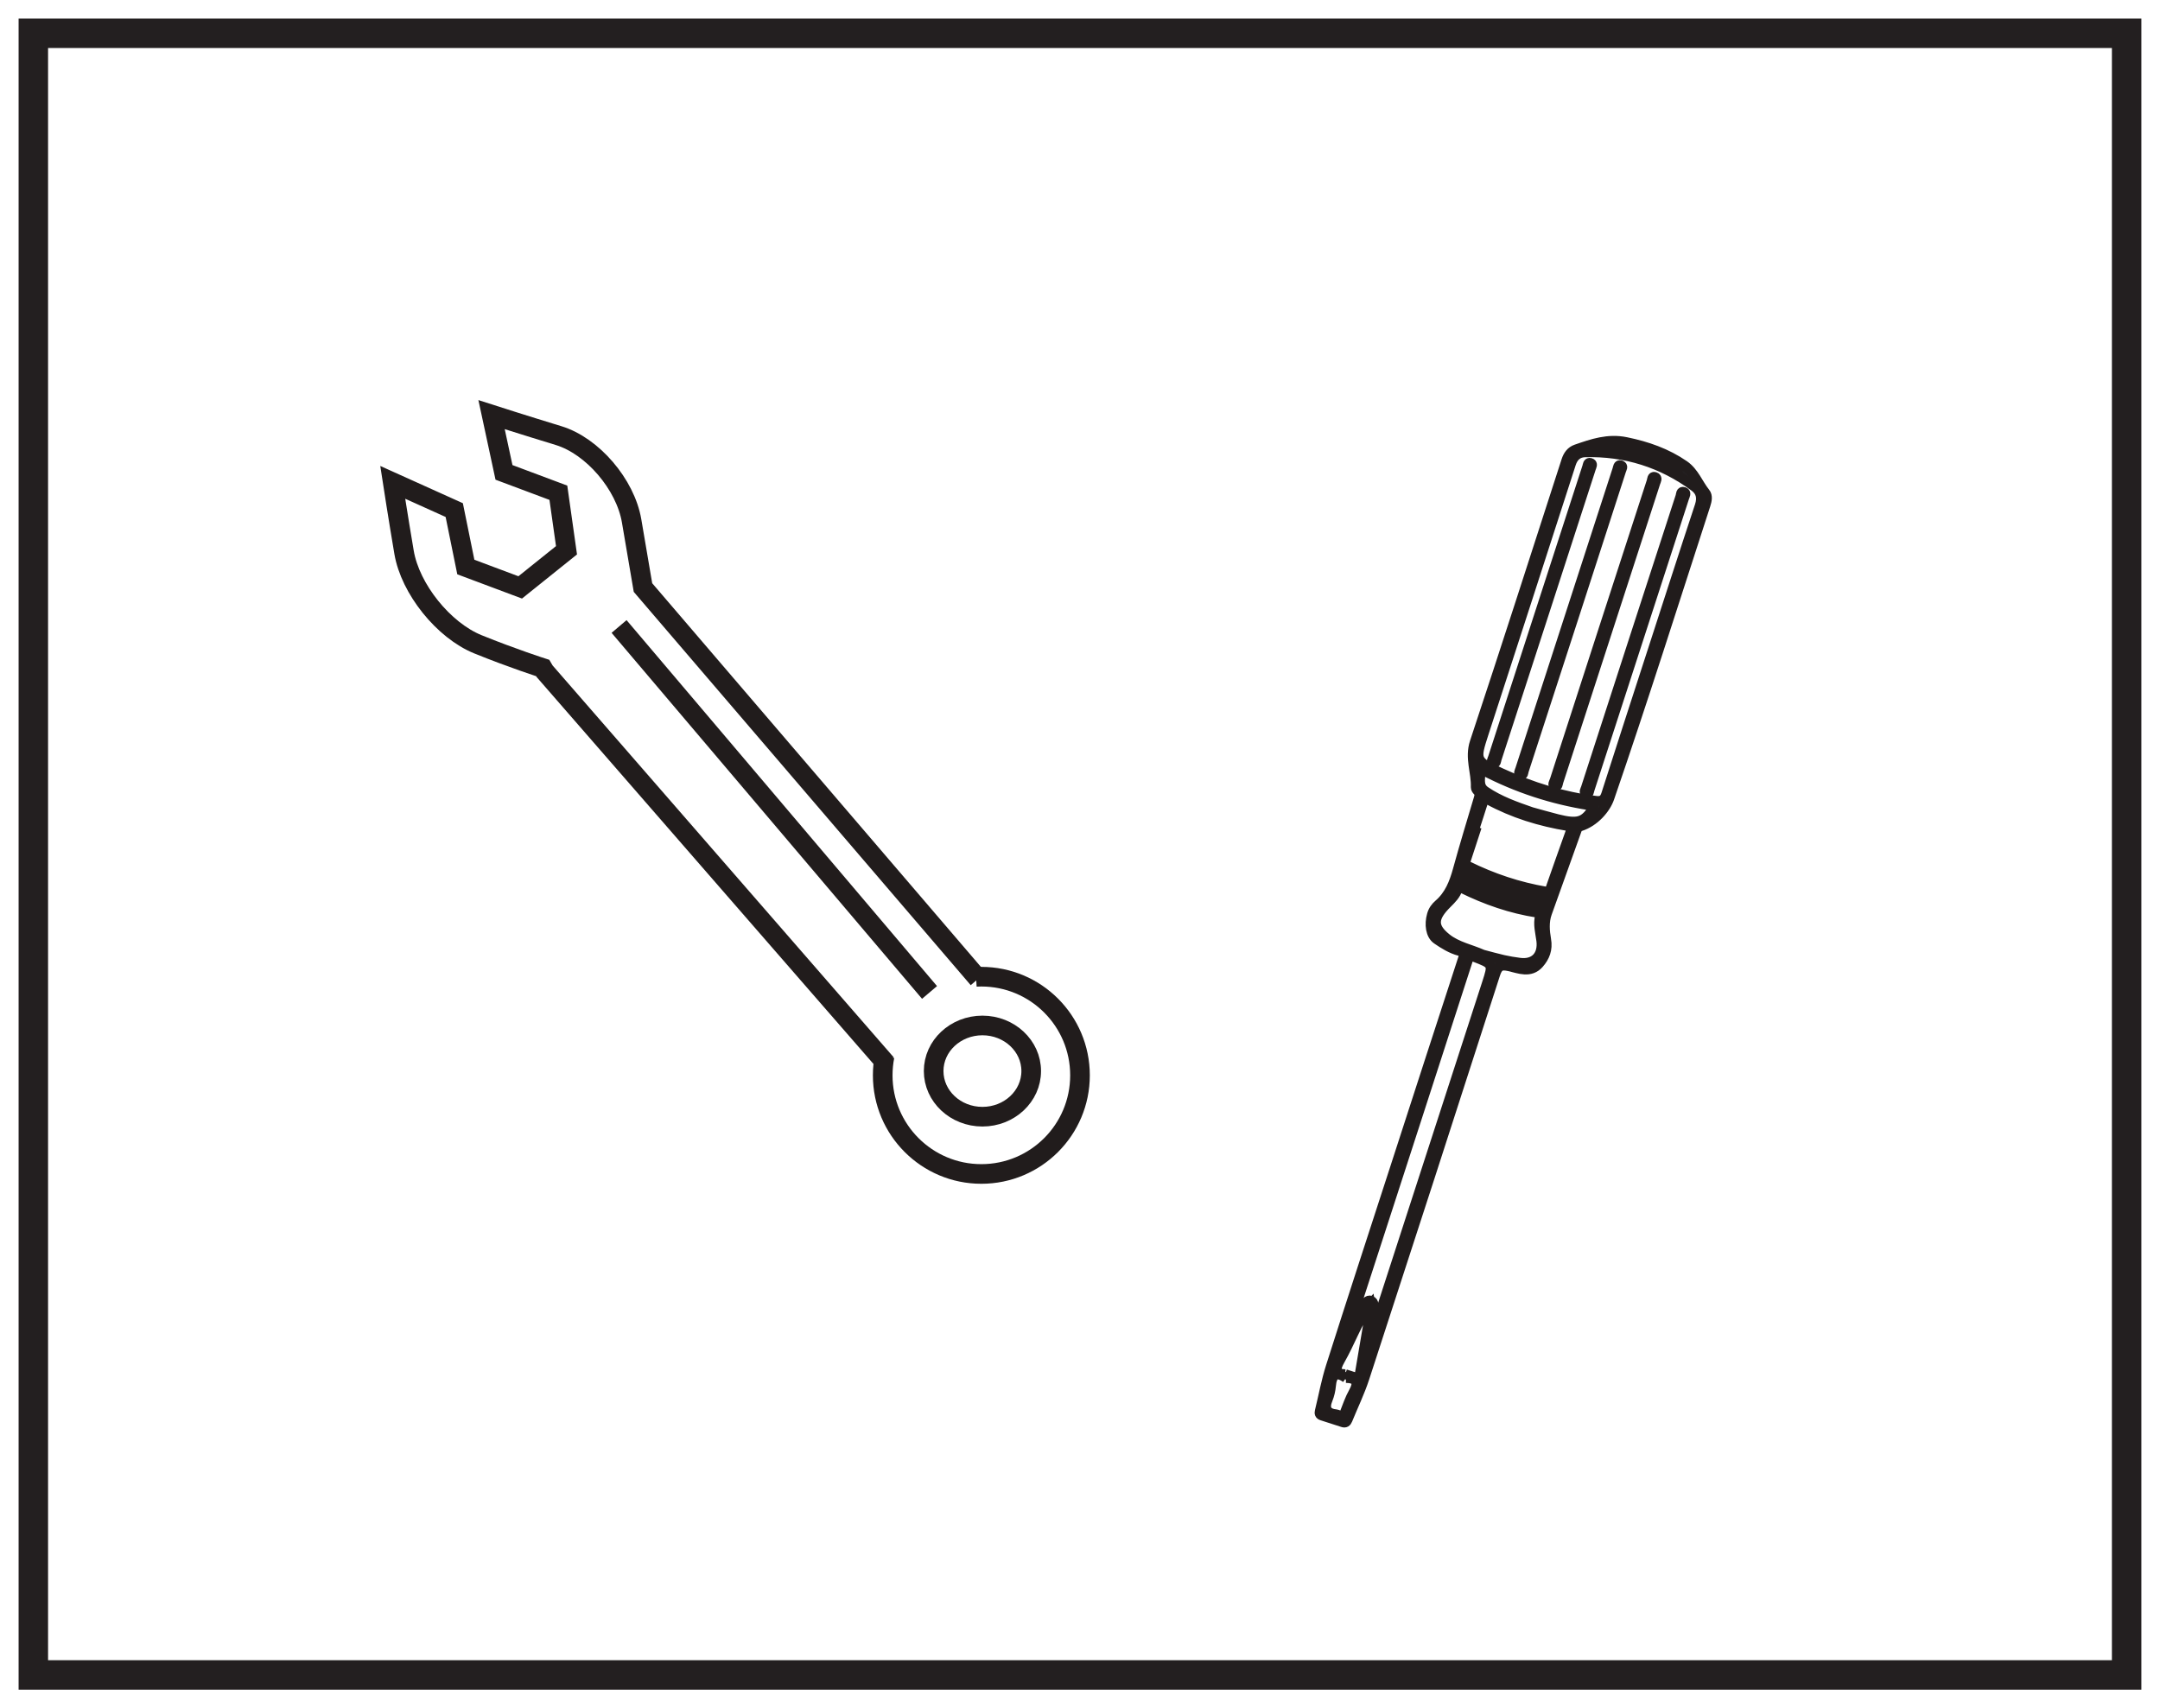 <?xml version="1.0" encoding="UTF-8"?>
<svg xmlns="http://www.w3.org/2000/svg" xmlns:xlink="http://www.w3.org/1999/xlink" width="220pt" height="174pt" viewBox="0 0 220 174" version="1.1">
<g id="surface1">
<rect x="0" y="0" width="220" height="174" style="fill:rgb(100%,100%,100%);fill-opacity:1;stroke:none;"/>
<path style=" stroke:none;fill-rule:nonzero;fill:rgb(100%,100%,100%);fill-opacity:1;" d="M 3.395 3.391 L 216.602 3.391 L 216.602 170.609 L 3.395 170.609 Z M 3.395 3.391 "/>
<path style=" stroke:none;fill-rule:nonzero;fill:rgb(13.73%,12.16%,12.549%);fill-opacity:1;" d="M 218.102 1.891 L 1.895 1.891 L 1.895 172.109 L 218.102 172.109 Z M 215.102 169.109 L 4.895 169.109 L 4.895 4.891 L 215.102 4.891 Z M 215.102 169.109 "/>
<path style="fill:none;stroke-width:2;stroke-linecap:butt;stroke-linejoin:miter;stroke:rgb(13%,11.327%,11.311%);stroke-opacity:1;stroke-miterlimit:4;" d="M -0.001 0.001 C -0.126 -0.632 -0.192 -1.288 -0.192 -1.96 C -0.192 -7.507 4.308 -12.007 9.855 -12.007 C 15.406 -12.007 19.902 -7.507 19.902 -1.96 C 19.902 3.587 15.406 8.087 9.855 8.087 C 9.671 8.087 9.491 8.083 9.312 8.072 " transform="matrix(1,0,0,-1,90.098,107.572)"/>
<path style="fill:none;stroke-width:2;stroke-linecap:butt;stroke-linejoin:miter;stroke:rgb(13%,11.327%,11.311%);stroke-opacity:1;stroke-miterlimit:4;" d="M 0.001 0.002 C 0.001 -2.565 2.224 -4.647 4.97 -4.647 C 7.712 -4.647 9.938 -2.565 9.938 0.002 C 9.938 2.564 7.712 4.646 4.97 4.646 C 2.224 4.646 0.001 2.564 0.001 0.002 Z M 0.001 0.002 " transform="matrix(1,0,0,-1,95.093,109.099)"/>
<path style="fill:none;stroke-width:2;stroke-linecap:butt;stroke-linejoin:miter;stroke:rgb(13%,11.327%,11.311%);stroke-opacity:1;stroke-miterlimit:4;" d="M 0.002 0.002 L -34.783 39.966 L -34.979 40.298 C -34.979 40.298 -38.068 41.287 -41.576 42.712 C -45.084 44.134 -48.475 48.357 -49.104 52.091 C -49.736 55.826 -50.256 59.209 -50.256 59.209 L -43.99 56.384 L -42.811 50.584 L -37.272 48.509 L -32.557 52.291 L -33.385 58.15 L -38.924 60.224 L -40.189 66.107 C -40.189 66.107 -36.838 65.029 -33.373 63.974 C -29.912 62.923 -26.557 59.005 -25.924 55.279 C -25.287 51.545 -24.768 48.494 -24.768 48.494 L 9.373 8.642 " transform="matrix(1,0,0,-1,90.256,108.341)"/>
<path style="fill:none;stroke-width:2;stroke-linecap:butt;stroke-linejoin:miter;stroke:rgb(13%,11.327%,11.311%);stroke-opacity:1;stroke-miterlimit:4;" d="M -0.001 -0.001 L -31.622 37.276 " transform="matrix(1,0,0,-1,94.676,101.089)"/>
<path style="fill-rule:evenodd;fill:rgb(13.73%,12.16%,12.549%);fill-opacity:1;stroke-width:1;stroke-linecap:butt;stroke-linejoin:miter;stroke:rgb(13%,11.327%,11.311%);stroke-opacity:1;stroke-miterlimit:10;" d="M -0 -0.002 C -0.067 0.073 -0.09 0.112 -0.125 0.135 C -2.516 1.706 -5.141 2.53 -8.004 2.596 C -8.047 2.596 -8.09 2.557 -8.133 2.538 C -8.079 2.518 -8.024 2.487 -7.969 2.483 C -5.235 2.186 -2.661 1.37 -0.239 0.077 C -0.18 0.045 -0.11 0.038 -0 -0.002 M -18.129 -42.427 C -16.817 -42.837 -15.493 -43.201 -14.129 -43.412 C -13.993 -43.431 -13.848 -43.478 -13.797 -43.291 C -13.739 -43.064 -13.934 -43.095 -14.051 -43.076 C -16.805 -42.599 -19.438 -41.74 -21.946 -40.498 C -22.059 -40.443 -22.243 -40.209 -22.348 -40.478 C -22.438 -40.693 -22.207 -40.744 -22.067 -40.818 C -20.797 -41.462 -19.481 -41.99 -18.129 -42.427 M -18.047 -43.943 C -17.282 -44.123 -15.989 -44.423 -14.696 -44.72 C -14.547 -44.752 -14.36 -44.822 -14.286 -44.58 C -14.219 -44.353 -14.399 -44.369 -14.516 -44.345 C -17.247 -43.873 -19.844 -43.009 -22.329 -41.794 C -22.438 -41.744 -22.586 -41.541 -22.707 -41.771 C -22.817 -41.986 -22.649 -42.048 -22.493 -42.13 C -21.231 -42.794 -19.907 -43.298 -18.047 -43.943 M -18.36 -43.087 C -17.079 -43.521 -15.774 -43.845 -14.446 -44.072 C -14.247 -44.103 -14.071 -44.138 -14.032 -43.884 C -13.989 -43.623 -14.215 -43.701 -14.34 -43.677 C -17.016 -43.177 -19.59 -42.369 -22.032 -41.154 C -22.164 -41.087 -22.364 -40.818 -22.516 -41.119 C -22.657 -41.392 -22.375 -41.443 -22.219 -41.521 C -20.973 -42.142 -19.692 -42.685 -18.36 -43.087 M -34.332 -92.341 C -35.317 -91.642 -35.758 -92.005 -35.856 -93.123 C -35.899 -93.599 -36.012 -94.087 -36.192 -94.529 C -36.571 -95.459 -36.289 -95.955 -35.301 -96.048 C -35.032 -96.076 -34.707 -96.513 -34.485 -95.955 C -34.192 -95.224 -33.946 -94.47 -33.563 -93.791 C -33.043 -92.857 -33.18 -92.361 -34.332 -92.341 M -34.399 -91.959 C -33.926 -92.111 -33.61 -92.209 -33.297 -92.314 C -33.137 -92.369 -33.008 -92.392 -32.969 -92.162 C -32.582 -89.857 -32.184 -87.556 -31.797 -85.248 C -31.778 -85.127 -31.84 -84.986 -31.86 -84.857 C -31.942 -84.947 -32.036 -85.033 -32.106 -85.134 C -33.25 -86.814 -33.922 -88.744 -34.922 -90.494 C -35.473 -91.462 -35.434 -91.931 -34.399 -91.959 M -15.438 -34.697 C -14.563 -34.935 -13.692 -35.189 -12.813 -35.412 C -10.77 -35.923 -10.122 -35.732 -9.262 -34.482 C -9.004 -34.103 -9.145 -34.072 -9.489 -34.017 C -13.309 -33.419 -16.942 -32.236 -20.372 -30.439 C -20.457 -30.396 -20.664 -30.252 -20.649 -30.419 C -20.567 -31.154 -20.977 -32.009 -20.137 -32.58 C -18.692 -33.56 -17.071 -34.13 -15.438 -34.697 M -20.403 -49.216 C -19.676 -49.404 -18.993 -49.603 -18.301 -49.759 C -17.754 -49.884 -17.204 -49.97 -16.649 -50.044 C -15.133 -50.252 -14.247 -49.314 -14.438 -47.791 C -14.543 -46.959 -14.793 -46.13 -14.571 -45.275 C -14.52 -45.095 -14.594 -44.986 -14.825 -44.951 C -17.524 -44.537 -20.071 -43.65 -22.512 -42.447 C -22.692 -42.357 -22.864 -42.212 -22.961 -42.533 C -23.149 -43.134 -23.582 -43.556 -24.012 -43.986 C -25.504 -45.459 -25.563 -46.365 -24.11 -47.541 C -23.024 -48.412 -21.622 -48.669 -20.403 -49.216 M -21.309 -36.603 C -21.258 -36.619 -21.207 -36.634 -21.157 -36.654 C -21.485 -37.658 -21.805 -38.666 -22.141 -39.669 C -22.223 -39.916 -22.184 -40.06 -21.946 -40.181 C -19.407 -41.439 -16.75 -42.326 -13.957 -42.802 C -13.75 -42.837 -13.629 -42.837 -13.547 -42.603 C -12.84 -40.576 -12.122 -38.548 -11.399 -36.529 C -11.282 -36.205 -11.399 -36.177 -11.688 -36.127 C -14.559 -35.658 -17.309 -34.818 -19.872 -33.419 C -20.188 -33.248 -20.258 -33.326 -20.348 -33.623 C -20.657 -34.619 -20.989 -35.611 -21.309 -36.603 M -32.254 -90.009 C -32.161 -89.72 -32.106 -89.548 -32.051 -89.377 C -28.028 -76.962 -24 -64.548 -19.977 -52.134 C -19.344 -50.177 -19.348 -50.189 -21.254 -49.459 C -21.653 -49.306 -21.774 -49.369 -21.907 -49.771 C -25.414 -60.634 -28.938 -71.494 -32.457 -82.349 C -33.168 -84.552 -33.883 -86.755 -34.598 -88.962 C -34.629 -89.06 -34.645 -89.166 -34.668 -89.267 C -34.61 -89.177 -34.543 -89.091 -34.497 -88.998 C -33.821 -87.662 -33.157 -86.322 -32.465 -84.998 C -32.329 -84.736 -32.157 -84.334 -31.778 -84.474 C -31.438 -84.603 -31.536 -84.998 -31.575 -85.287 C -31.786 -86.81 -32.012 -88.334 -32.254 -90.009 M -3.067 -18.138 C -1.481 -13.255 0.086 -8.369 1.699 -3.494 C 1.964 -2.677 1.816 -2.037 1.171 -1.56 C -2.141 0.881 -5.868 2.057 -9.981 1.948 C -10.704 1.928 -11.168 1.538 -11.414 0.784 C -14.352 -8.353 -17.321 -17.482 -20.282 -26.615 C -21.188 -29.419 -21.219 -29.486 -18.524 -30.724 C -15.45 -32.142 -12.231 -33.146 -8.848 -33.56 C -8.301 -33.627 -8.008 -33.443 -7.829 -32.877 C -6.258 -27.959 -4.657 -23.048 -3.067 -18.138 M -29.27 -70.732 C -26.989 -63.689 -24.707 -56.646 -22.411 -49.607 C -22.266 -49.169 -22.344 -48.955 -22.754 -48.849 C -23.61 -48.627 -24.399 -48.13 -25.063 -47.673 C -25.719 -47.224 -25.86 -46.146 -25.582 -45.169 C -25.45 -44.697 -25.196 -44.373 -24.883 -44.099 C -23.797 -43.162 -23.317 -41.927 -22.946 -40.587 C -22.282 -38.166 -21.547 -35.759 -20.829 -33.353 C -20.735 -33.044 -20.676 -32.787 -20.938 -32.533 C -21.028 -32.439 -21.118 -32.291 -21.114 -32.173 C -21.059 -30.646 -21.754 -29.197 -21.219 -27.584 C -18.051 -18.041 -14.985 -8.466 -11.891 1.1 C -11.715 1.643 -11.411 2.065 -10.883 2.248 C -9.243 2.819 -7.641 3.37 -5.805 2.991 C -3.664 2.553 -1.672 1.858 0.121 0.62 C 1.128 -0.08 1.531 -1.259 2.265 -2.177 C 2.535 -2.509 2.429 -2.986 2.293 -3.404 C -0.942 -13.373 -4.098 -23.365 -7.504 -33.271 C -7.879 -34.361 -9.008 -35.685 -10.465 -36.15 C -10.707 -36.228 -10.762 -36.357 -10.829 -36.541 C -11.836 -39.361 -12.848 -42.181 -13.86 -45.002 C -14.172 -45.884 -14.09 -46.822 -13.942 -47.681 C -13.762 -48.697 -14.079 -49.462 -14.676 -50.142 C -15.563 -51.138 -16.707 -50.638 -17.704 -50.408 C -18.59 -50.205 -18.864 -50.404 -19.141 -51.259 C -23.547 -64.966 -27.989 -78.666 -32.45 -92.353 C -32.922 -93.802 -33.598 -95.185 -34.172 -96.599 C -34.27 -96.834 -34.399 -96.943 -34.661 -96.853 C -35.364 -96.623 -36.071 -96.392 -36.778 -96.169 C -37.024 -96.091 -37.055 -95.939 -37 -95.712 C -36.629 -94.201 -36.352 -92.658 -35.879 -91.177 C -33.707 -84.353 -31.481 -77.544 -29.27 -70.732 " transform="matrix(1,0,0,-1,171.422,48.018)"/>
<path style="fill-rule:evenodd;fill:rgb(13.73%,12.16%,12.549%);fill-opacity:1;stroke-width:1;stroke-linecap:butt;stroke-linejoin:miter;stroke:rgb(13%,11.327%,11.311%);stroke-opacity:1;stroke-miterlimit:10;" d="M -0.001 -0.002 C 1.644 5.069 3.288 10.143 4.937 15.209 C 4.991 15.385 4.976 15.737 5.269 15.643 C 5.581 15.545 5.394 15.256 5.327 15.061 C 2.038 4.901 -1.255 -5.252 -4.552 -15.404 C -4.61 -15.596 -4.598 -15.967 -4.923 -15.849 C -5.223 -15.74 -5.005 -15.451 -4.938 -15.256 C -3.298 -10.17 -1.649 -5.084 -0.001 -0.002 " transform="matrix(1,0,0,-1,163.282,64.225)"/>
<path style="fill-rule:evenodd;fill:rgb(13.73%,12.16%,12.549%);fill-opacity:1;stroke-width:1;stroke-linecap:butt;stroke-linejoin:miter;stroke:rgb(13%,11.327%,11.311%);stroke-opacity:1;stroke-miterlimit:10;" d="M 0.001 -0.001 C -1.651 -5.095 -3.303 -10.192 -4.963 -15.286 C -5.018 -15.462 -4.995 -15.81 -5.299 -15.704 C -5.581 -15.614 -5.405 -15.341 -5.342 -15.153 C -2.042 -4.962 1.259 5.233 4.568 15.425 C 4.622 15.597 4.63 15.901 4.892 15.827 C 5.205 15.737 5.009 15.472 4.951 15.288 C 3.302 10.19 1.654 5.097 0.001 -0.001 " transform="matrix(1,0,0,-1,160.171,63.214)"/>
<path style="fill-rule:evenodd;fill:rgb(13.73%,12.16%,12.549%);fill-opacity:1;stroke-width:1;stroke-linecap:butt;stroke-linejoin:miter;stroke:rgb(13%,11.327%,11.311%);stroke-opacity:1;stroke-miterlimit:10;" d="M -0.002 0 C 1.604 4.953 3.209 9.907 4.823 14.856 C 4.881 15.036 4.842 15.414 5.182 15.297 C 5.455 15.207 5.28 14.93 5.217 14.743 C 2.006 4.821 -1.209 -5.097 -4.431 -15.015 C -4.486 -15.191 -4.482 -15.535 -4.787 -15.414 C -5.068 -15.308 -4.873 -15.043 -4.814 -14.859 C -3.213 -9.906 -1.607 -4.953 -0.002 0 " transform="matrix(1,0,0,-1,166.334,65.41)"/>
<path style="fill-rule:evenodd;fill:rgb(13.73%,12.16%,12.549%);fill-opacity:1;stroke-width:1;stroke-linecap:butt;stroke-linejoin:miter;stroke:rgb(13%,11.327%,11.311%);stroke-opacity:1;stroke-miterlimit:10;" d="M -0 -0.001 C -1.602 -4.939 -3.2 -9.876 -4.809 -14.814 C -4.86 -14.974 -4.84 -15.29 -5.125 -15.204 C -5.446 -15.114 -5.246 -14.849 -5.188 -14.673 C -1.992 -4.794 1.211 5.081 4.414 14.956 C 4.468 15.124 4.468 15.436 4.738 15.354 C 5.035 15.265 4.859 14.999 4.8 14.815 C 3.203 9.878 1.601 4.936 -0 -0.001 " transform="matrix(1,0,0,-1,157.246,62.507)"/>
</g>
</svg>

